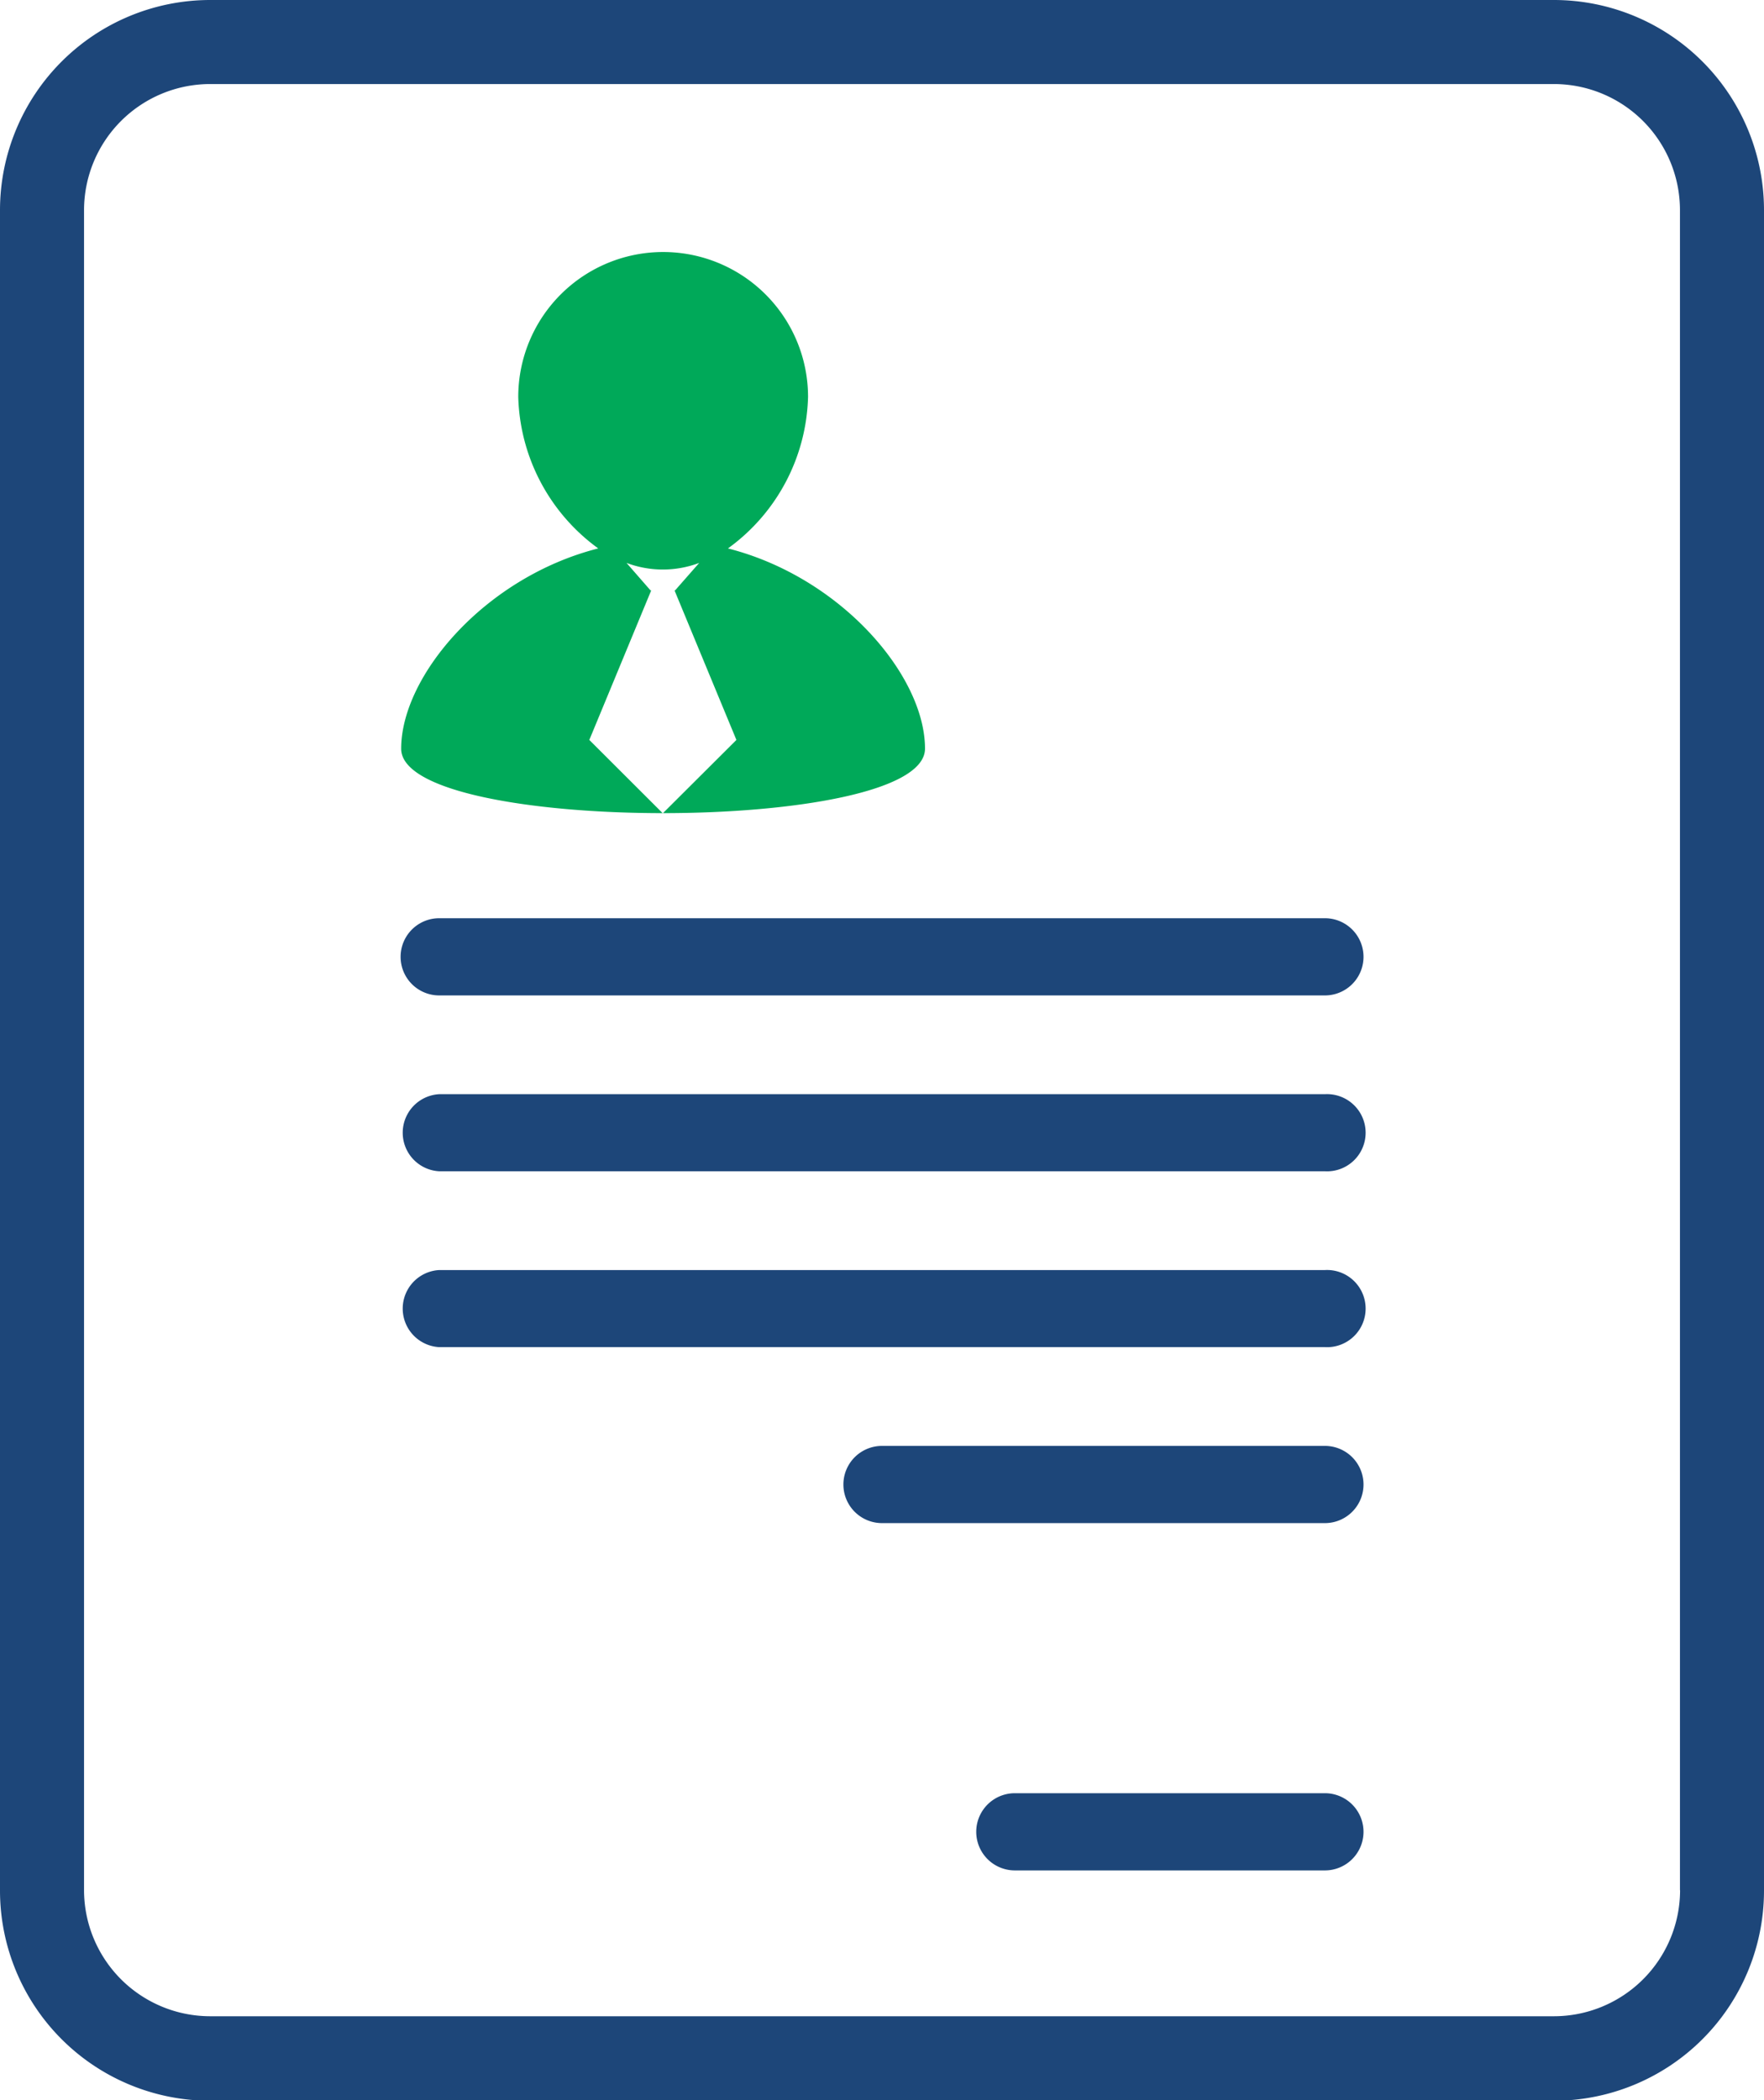 <svg xmlns="http://www.w3.org/2000/svg" viewBox="0 0 152.18 181.17"><title>miembros</title><g id="Capa_2" data-name="Capa 2"><g id="Capa_1-2" data-name="Capa 1"><path d="M134.06,0H18.12A18.14,18.14,0,0,0,0,18.11v145a18.14,18.14,0,0,0,18.12,18.11H134.06a18.13,18.13,0,0,0,18.12-18.11V18.12A18.13,18.13,0,0,0,134.06,0Zm10.88,163.05a10.89,10.89,0,0,1-10.88,10.88H18.12A10.89,10.89,0,0,1,7.25,163.05V18.12A10.89,10.89,0,0,1,18.12,7.25H134.06a10.88,10.88,0,0,1,10.87,10.87V163.06h0Z" fill="#1d4679"/><path d="M114.3,79.21H37.89a3.33,3.33,0,0,0,0,6.66H114.3a3.33,3.33,0,0,0,0-6.66Z" fill="#1d4679"/><path d="M114.3,94.39H37.89a3.33,3.33,0,0,0,0,6.65H114.3a3.33,3.33,0,1,0,0-6.65Z" fill="#1d4679"/><path d="M114.3,109.56H37.89a3.33,3.33,0,0,0,0,6.65H114.3a3.33,3.33,0,1,0,0-6.65Z" fill="#1d4679"/><path d="M114.3,124.73H76.09a3.33,3.33,0,1,0,0,6.66H114.3a3.33,3.33,0,0,0,0-6.66Z" fill="#1d4679"/><path d="M114.3,154.69H87.55a3.33,3.33,0,0,0,0,6.66H114.3a3.33,3.33,0,0,0,0-6.66Z" fill="#1d4679"/><path d="M79.8,64.58c0-6.3-7.25-14.79-17-17.27a16.65,16.65,0,0,0,6.91-13.07,12.49,12.49,0,1,0-25,0,16.7,16.7,0,0,0,6.9,13.07c-9.77,2.48-17,11-17,17.27C34.57,72,79.8,72,79.8,64.58ZM56.18,50.93h-.06l-2.07-2.37a8.91,8.91,0,0,0,6.27,0l-2.08,2.37h-.05l5.34,12.9-6.35,6.33-6.34-6.33Z" fill="#00a959"/></g></g></svg>